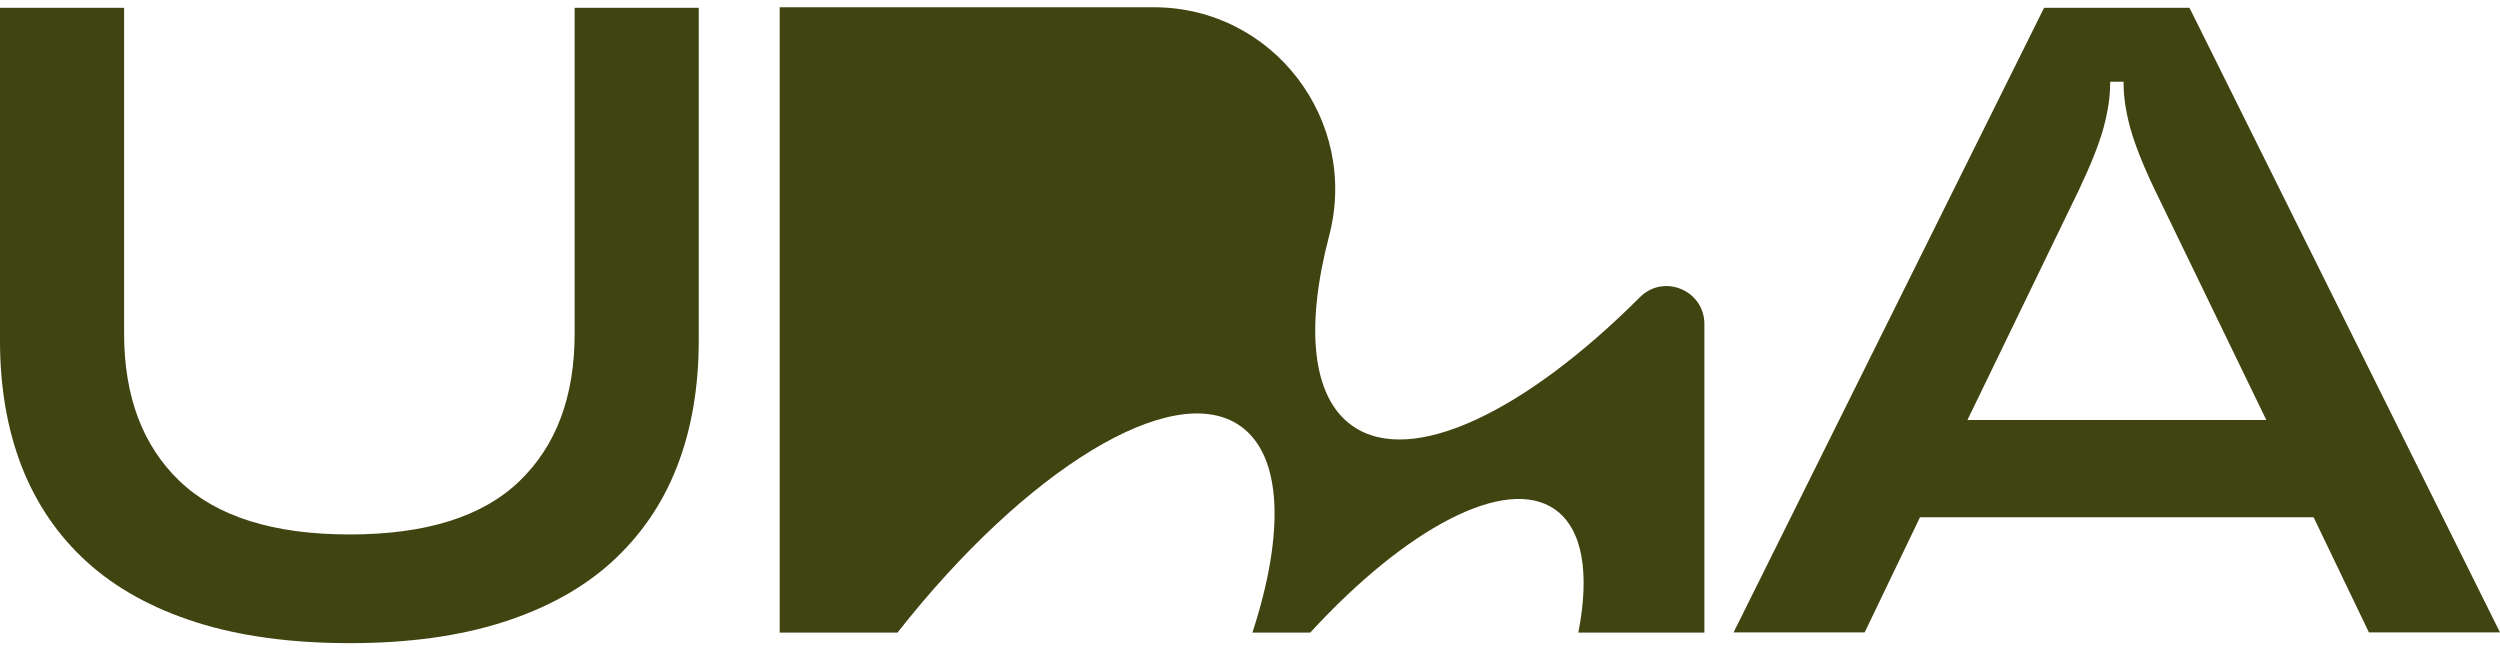 <?xml version="1.0" encoding="UTF-8"?> <svg xmlns="http://www.w3.org/2000/svg" width="123" height="32" viewBox="0 0 123 32" fill="none"><path d="M66.544 20.956C64.518 19.537 64.227 16.057 65.39 11.617C66.888 5.934 62.641 0.357 56.765 0.357H38.36V31.123H44.157C50.457 23.105 57.699 18.63 61.02 20.956C63.117 22.427 63.196 26.295 61.619 31.123H64.465C69.178 25.986 74.077 23.37 76.5 25.061C77.883 26.03 78.218 28.242 77.654 31.123H83.856V15.943C83.856 14.286 81.856 13.45 80.685 14.621C75.046 20.26 69.434 22.982 66.544 20.956Z" fill="#404410"></path><path d="M17.215 31.643C14.317 31.643 11.797 31.299 9.638 30.612C7.489 29.925 5.7 28.938 4.282 27.652C2.863 26.365 1.797 24.806 1.075 22.973C0.361 21.141 0 19.07 0 16.762V0.384H6.106V16.41C6.106 19.511 7.022 21.934 8.845 23.678C10.678 25.423 13.462 26.295 17.206 26.295C20.951 26.295 23.735 25.423 25.55 23.678C27.365 21.934 28.272 19.52 28.272 16.41V0.384H34.378V16.762C34.378 19.079 34.016 21.15 33.303 22.973C32.589 24.806 31.514 26.356 30.096 27.652C28.677 28.938 26.889 29.925 24.739 30.612C22.59 31.299 20.079 31.643 17.215 31.643Z" fill="#404410"></path><path d="M116.551 31.114L113.829 25.449H94.464L91.741 31.114H85.292L100.569 0.384H107.723L123 31.114H116.551ZM96.798 20.665H111.503L106.014 9.335C105.424 8.102 105.027 7.088 104.807 6.287C104.587 5.485 104.481 4.754 104.481 4.111V4.022H103.82V4.111C103.82 4.754 103.714 5.476 103.494 6.287C103.274 7.088 102.869 8.11 102.287 9.335L96.798 20.665Z" fill="#404410"></path></svg> 